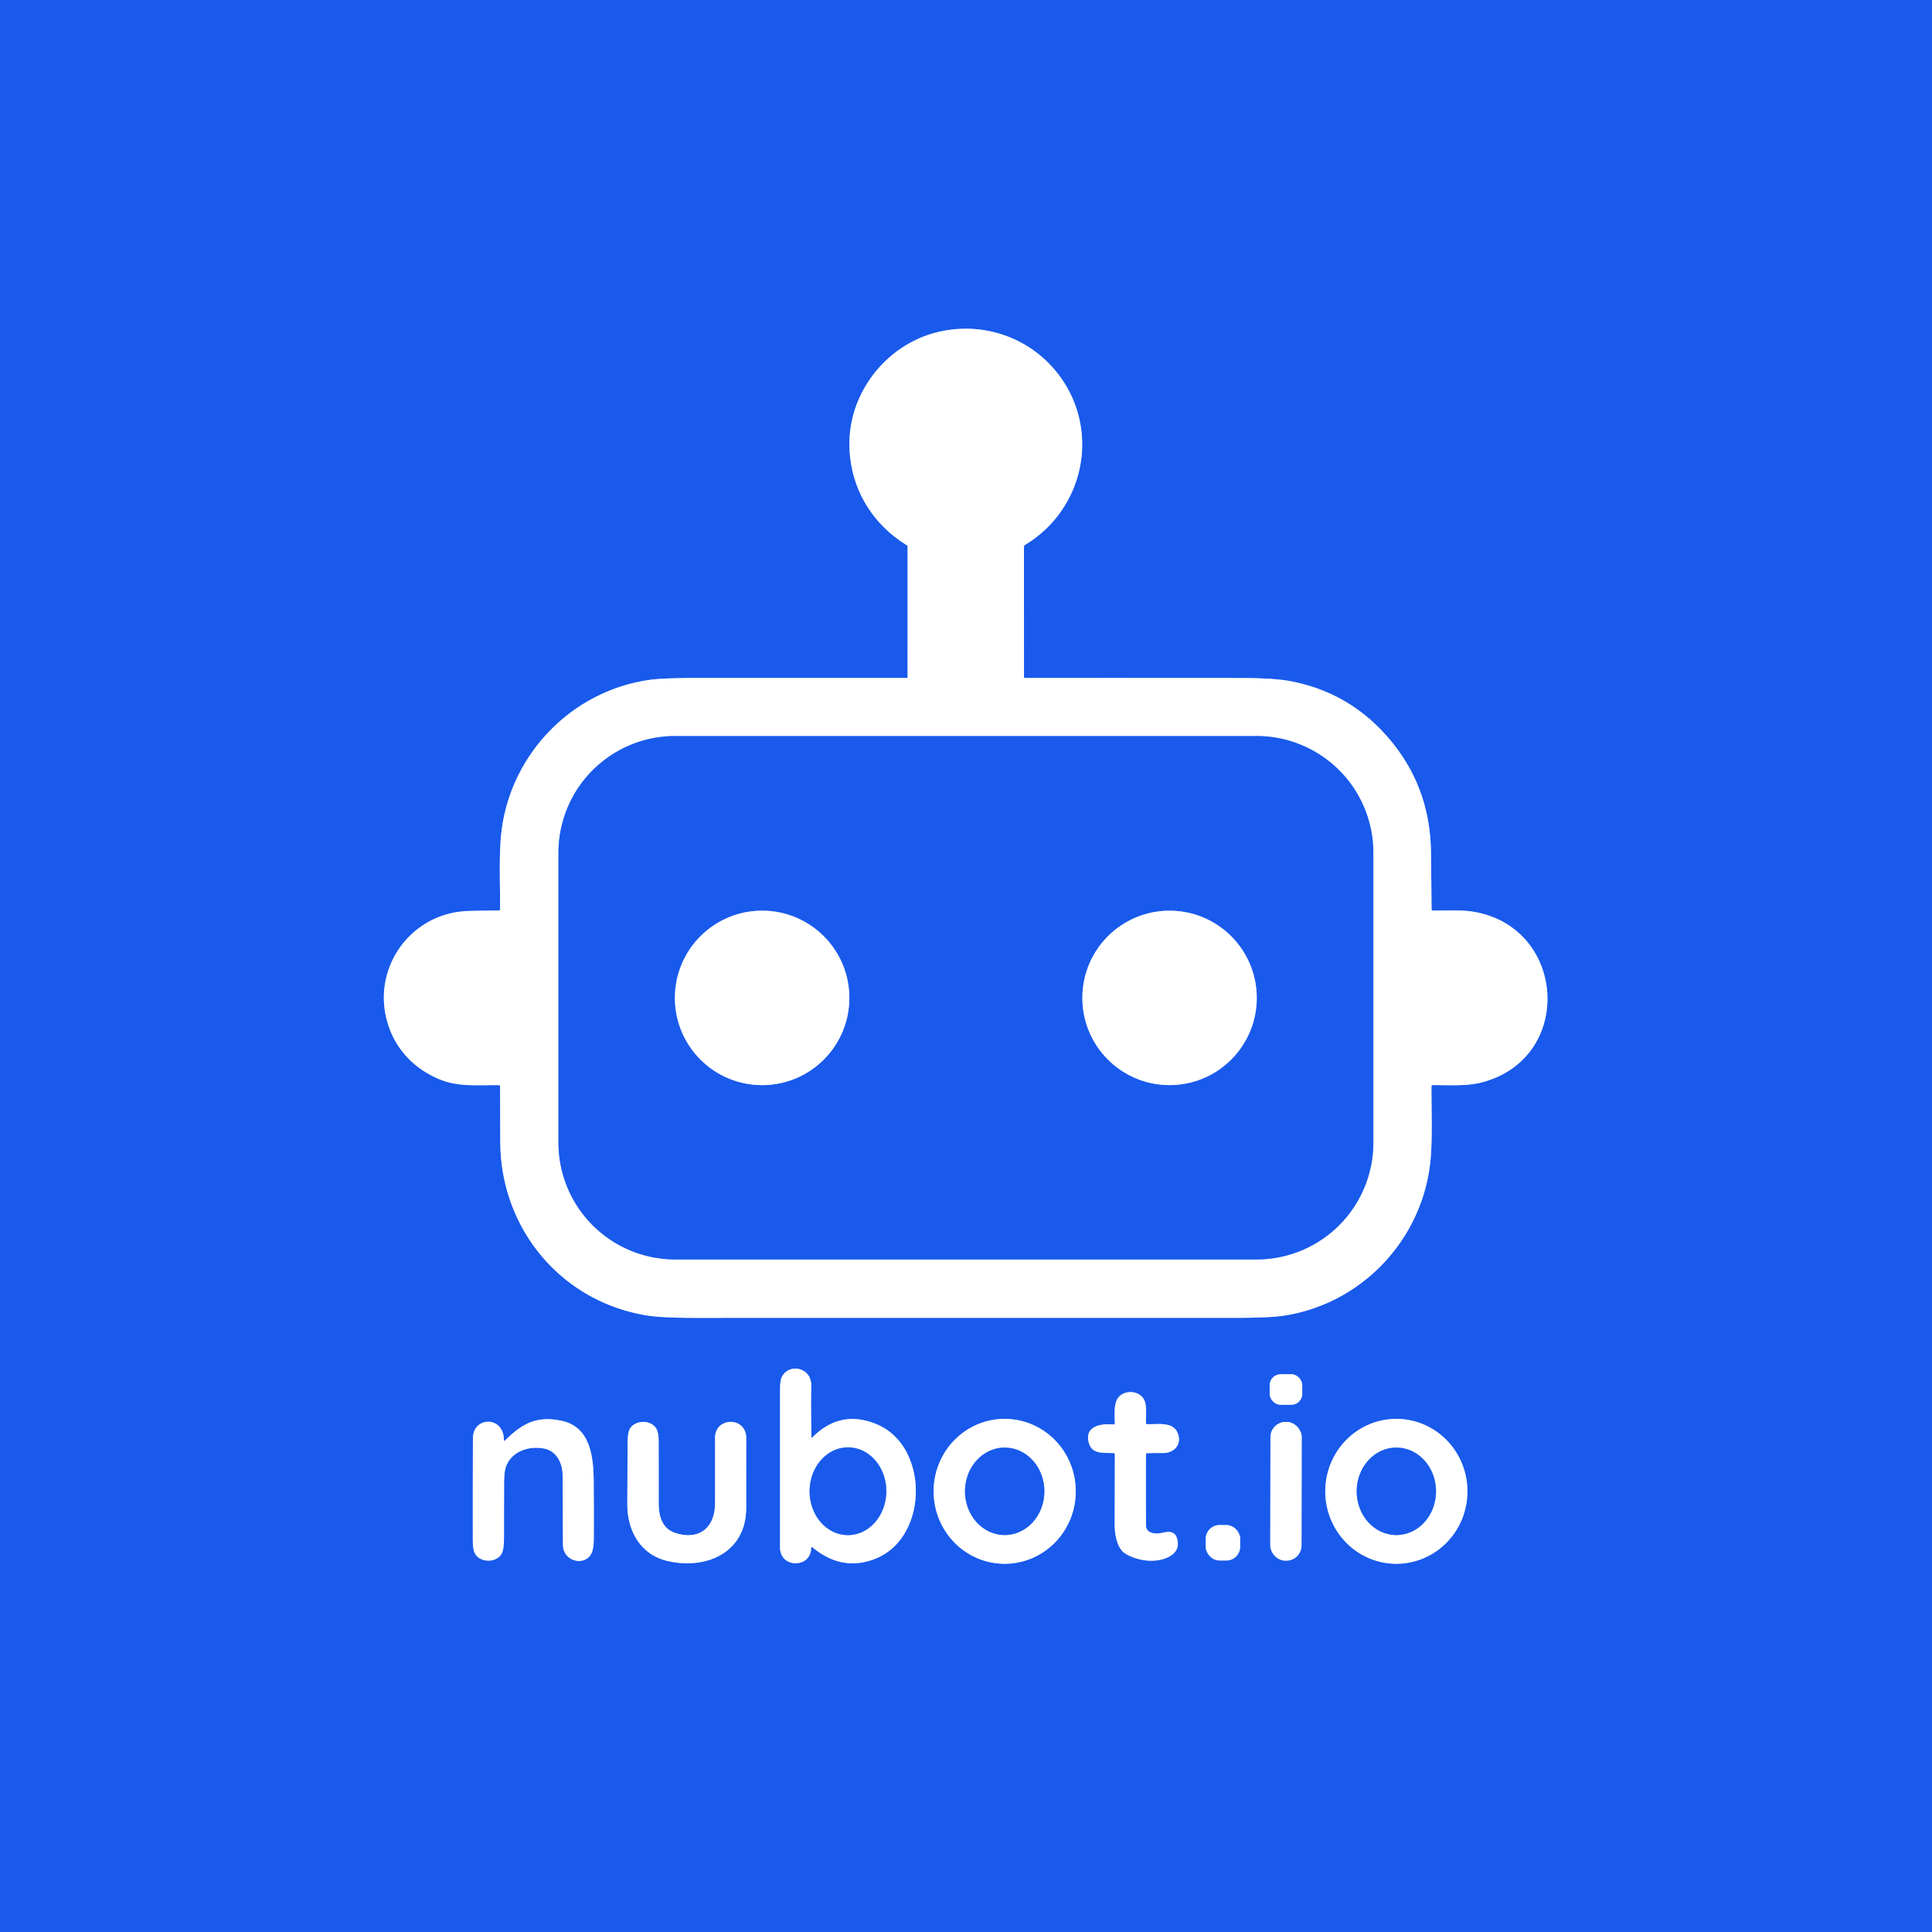 <?xml version="1.0" encoding="UTF-8" standalone="no"?>
<!DOCTYPE svg PUBLIC "-//W3C//DTD SVG 1.1//EN" "http://www.w3.org/Graphics/SVG/1.1/DTD/svg11.dtd">
<svg xmlns="http://www.w3.org/2000/svg" version="1.1" viewBox="0.00 0.00 800.00 800.00">
<rect x="0.00" y="0.00" width="800.00" height="800.00" fill="#333333" stroke="none"/>
<g stroke-width="2.00" fill="none" stroke-linecap="butt">
<path stroke="#8cadf6" vector-effect="non-scaling-stroke" d="
  M 593.29 449.31
  C 599.92 449.33 607.31 449.78 613.30 448.26
  C 652.25 438.37 648.68 383.37 609.54 377.45
  C 604.79 376.73 598.65 377.10 593.29 377.04
  Q 592.78 377.03 592.77 376.51
  Q 592.69 364.63 592.53 352.75
  Q 592.14 323.52 572.19 302.56
  Q 556.59 286.17 533.92 281.99
  Q 527.31 280.78 513.99 280.76
  Q 469.27 280.72 424.49 280.75
  A 0.48 0.48 0.0 0 1 424.01 280.27
  L 424.00 226.52
  A 1.09 1.09 0.0 0 1 424.52 225.59
  C 449.02 210.76 455.76 178.23 438.46 155.28
  C 426.80 139.83 407.32 133.05 388.61 137.44
  C 367.30 142.43 351.47 162.30 351.73 184.31
  C 351.93 201.52 360.62 216.60 375.37 225.68
  A 0.94 0.93 -74.7 0 1 375.82 226.48
  L 375.81 280.47
  A 0.27 0.27 0.0 0 1 375.54 280.74
  Q 332.29 280.76 289.00 280.74
  Q 274.60 280.73 269.03 281.52
  C 237.37 285.98 212.30 311.27 207.84 342.88
  C 206.48 352.48 207.10 365.41 207.09 376.49
  A 0.55 0.54 -0.5 0 1 206.55 377.03
  Q 200.35 377.05 194.13 377.22
  C 169.42 377.87 152.71 402.18 161.18 425.65
  C 164.89 435.92 173.05 443.69 183.41 447.45
  C 190.73 450.10 199.01 449.24 206.54 449.34
  Q 207.08 449.35 207.08 449.89
  Q 207.10 461.44 207.16 473.00
  C 207.35 509.04 232.65 539.21 268.30 544.77
  Q 274.31 545.70 288.26 545.70
  Q 399.88 545.66 511.51 545.69
  Q 525.61 545.69 531.46 544.81
  C 563.03 540.07 587.79 514.63 592.04 483.02
  C 593.30 473.63 592.69 460.79 592.74 449.85
  Q 592.74 449.30 593.29 449.31"
/>
<path stroke="#8cadf6" vector-effect="non-scaling-stroke" d="
  M 336.00 594.96
  Q 335.72 580.27 335.93 574.50
  Q 336.09 570.13 333.37 568.07
  C 330.19 565.66 325.43 566.51 323.69 570.28
  Q 323.01 571.76 323.01 574.83
  Q 323.00 607.79 323.00 640.75
  C 323.01 649.58 335.96 649.39 335.87 640.87
  A 0.29 0.29 0.0 0 1 336.34 640.64
  Q 348.66 650.91 362.44 645.45
  C 384.60 636.67 384.77 598.94 363.17 589.82
  Q 348.09 583.45 336.45 595.14
  Q 336.01 595.57 336.00 594.96"
/>
<path stroke="#8cadf6" vector-effect="non-scaling-stroke" d="
  M 539.23 573.59
  A 4.54 4.54 0.0 0 0 534.69 569.05
  L 530.29 569.05
  A 4.54 4.54 0.0 0 0 525.75 573.59
  L 525.75 577.15
  A 4.54 4.54 0.0 0 0 530.29 581.69
  L 534.69 581.69
  A 4.54 4.54 0.0 0 0 539.23 577.15
  L 539.23 573.59"
/>
<path stroke="#8cadf6" vector-effect="non-scaling-stroke" d="
  M 474.51 589.18
  C 474.50 586.20 474.94 582.14 473.80 579.72
  C 471.82 575.52 465.12 575.39 462.78 579.10
  C 461.13 581.73 461.57 586.11 461.64 589.37
  A 0.48 0.47 2.2 0 1 461.12 589.85
  C 456.38 589.40 449.22 590.26 450.76 597.02
  C 451.97 602.34 456.69 601.45 461.10 601.70
  Q 461.64 601.73 461.64 602.28
  Q 461.61 616.66 461.56 631.04
  C 461.54 634.92 462.38 640.95 465.82 643.20
  C 470.73 646.39 479.24 647.66 484.72 644.22
  Q 488.62 641.78 487.44 637.27
  C 486.52 633.80 483.95 634.09 480.91 634.78
  C 478.48 635.32 474.56 634.95 474.54 631.74
  Q 474.47 617.02 474.52 602.25
  Q 474.53 601.73 475.05 601.72
  Q 478.28 601.63 481.49 601.67
  C 486.30 601.74 489.49 598.00 487.67 593.44
  C 485.71 588.52 479.31 589.88 475.03 589.72
  Q 474.51 589.70 474.51 589.18"
/>
<path stroke="#8cadf6" vector-effect="non-scaling-stroke" d="
  M 208.65 596.22
  C 208.56 586.11 195.86 586.52 195.83 595.50
  Q 195.75 616.68 195.78 637.86
  Q 195.78 641.45 196.54 643.03
  C 198.57 647.27 205.69 647.25 207.76 643.26
  Q 208.70 641.45 208.69 637.03
  Q 208.68 625.47 208.73 613.92
  Q 208.74 609.31 209.55 607.17
  C 211.91 600.91 219.09 598.55 225.40 599.83
  C 230.62 600.89 232.94 606.07 232.96 610.75
  Q 233.02 625.25 233.11 639.75
  C 233.15 646.39 241.53 648.54 244.57 643.84
  Q 245.84 641.88 245.88 637.41
  Q 245.97 625.08 245.83 612.75
  C 245.71 602.59 244.15 590.73 232.49 588.30
  C 222.10 586.13 216.19 589.51 209.16 596.43
  Q 208.65 596.93 208.65 596.22"
/>
<path stroke="#8cadf6" vector-effect="non-scaling-stroke" d="
  M 416.125 647.53
  A 30.00 29.43 89.8 0 0 445.45 617.427
  A 30.00 29.43 89.8 0 0 415.915 587.53
  A 30.00 29.43 89.8 0 0 386.59 617.633
  A 30.00 29.43 89.8 0 0 416.125 647.53"
/>
<path stroke="#8cadf6" vector-effect="non-scaling-stroke" d="
  M 578.305 647.53
  A 30.00 29.43 89.8 0 0 607.63 617.427
  A 30.00 29.43 89.8 0 0 578.095 587.53
  A 30.00 29.43 89.8 0 0 548.77 617.633
  A 30.00 29.43 89.8 0 0 578.305 647.53"
/>
<path stroke="#8cadf6" vector-effect="non-scaling-stroke" d="
  M 296.09 622.50
  C 296.10 632.83 289.10 638.10 279.28 634.63
  C 274.08 632.80 272.74 627.53 272.75 622.50
  Q 272.78 609.74 272.74 596.97
  Q 272.74 593.34 271.83 591.69
  C 269.54 587.51 262.22 587.97 260.51 592.25
  Q 259.87 593.87 259.86 598.57
  Q 259.85 610.67 259.76 622.76
  C 259.69 633.74 265.07 643.66 276.27 646.34
  C 292.09 650.12 308.92 643.13 308.98 624.50
  Q 309.03 610.00 309.00 595.50
  C 308.98 586.42 296.11 586.72 296.10 595.25
  Q 296.08 608.88 296.09 622.50"
/>
<path stroke="#8cadf6" vector-effect="non-scaling-stroke" d="
  M 539.009 595.101
  A 6.31 6.31 0.0 0 0 532.71 588.78
  L 532.39 588.78
  A 6.31 6.31 0.0 0 0 526.069 595.079
  L 525.991 639.919
  A 6.31 6.31 0.0 0 0 532.29 646.24
  L 532.61 646.24
  A 6.31 6.31 0.0 0 0 538.931 639.941
  L 539.009 595.101"
/>
<path stroke="#8cadf6" vector-effect="non-scaling-stroke" d="
  M 513.529 637.217
  A 5.68 5.68 0.0 0 0 507.878 631.508
  L 504.998 631.493
  A 5.68 5.68 0.0 0 0 499.289 637.143
  L 499.272 640.443
  A 5.68 5.68 0.0 0 0 504.922 646.152
  L 507.802 646.167
  A 5.68 5.68 0.0 0 0 513.511 640.517
  L 513.529 637.217"
/>
<path stroke="#8cadf6" vector-effect="non-scaling-stroke" d="
  M 520.33 521.51
  A 48.34 48.34 0.0 0 0 568.67 473.17
  L 568.67 353.12
  A 48.34 48.34 0.0 0 0 520.33 304.78
  L 279.59 304.78
  A 48.34 48.34 0.0 0 0 231.25 353.12
  L 231.25 473.17
  A 48.34 48.34 0.0 0 0 279.59 521.51
  L 520.33 521.51"
/>
<path stroke="#8cadf6" vector-effect="non-scaling-stroke" d="
  M 351.70 413.21
  A 36.12 36.12 0.0 0 0 315.58 377.09
  A 36.12 36.12 0.0 0 0 279.46 413.21
  A 36.12 36.12 0.0 0 0 315.58 449.33
  A 36.12 36.12 0.0 0 0 351.70 413.21"
/>
<path stroke="#8cadf6" vector-effect="non-scaling-stroke" d="
  M 520.40 413.21
  A 36.11 36.11 0.0 0 0 484.29 377.10
  A 36.11 36.11 0.0 0 0 448.18 413.21
  A 36.11 36.11 0.0 0 0 484.29 449.32
  A 36.11 36.11 0.0 0 0 520.40 413.21"
/>
<path stroke="#8cadf6" vector-effect="non-scaling-stroke" d="
  M 351.025 635.67
  A 18.18 15.89 90.3 0 0 367.01 617.573
  A 18.18 15.89 90.3 0 0 351.215 599.31
  A 18.18 15.89 90.3 0 0 335.23 617.407
  A 18.18 15.89 90.3 0 0 351.025 635.67"
/>
<path stroke="#8cadf6" vector-effect="non-scaling-stroke" d="
  M 416.02 635.63
  A 18.11 16.44 90.0 0 0 432.46 617.52
  A 18.11 16.44 90.0 0 0 416.02 599.41
  A 18.11 16.44 90.0 0 0 399.58 617.52
  A 18.11 16.44 90.0 0 0 416.02 635.63"
/>
<path stroke="#8cadf6" vector-effect="non-scaling-stroke" d="
  M 578.2 635.63
  A 18.11 16.43 90.0 0 0 594.63 617.52
  A 18.11 16.43 90.0 0 0 578.2 599.41
  A 18.11 16.43 90.0 0 0 561.77 617.52
  A 18.11 16.43 90.0 0 0 578.2 635.63"
/>
</g>
<path fill="#195aec" d="
  M 0.00 0.00
  L 800.00 0.00
  L 800.00 800.00
  L 0.00 800.00
  L 0.00 0.00
  Z
  M 593.29 449.31
  C 599.92 449.33 607.31 449.78 613.30 448.26
  C 652.25 438.37 648.68 383.37 609.54 377.45
  C 604.79 376.73 598.65 377.10 593.29 377.04
  Q 592.78 377.03 592.77 376.51
  Q 592.69 364.63 592.53 352.75
  Q 592.14 323.52 572.19 302.56
  Q 556.59 286.17 533.92 281.99
  Q 527.31 280.78 513.99 280.76
  Q 469.27 280.72 424.49 280.75
  A 0.48 0.48 0.0 0 1 424.01 280.27
  L 424.00 226.52
  A 1.09 1.09 0.0 0 1 424.52 225.59
  C 449.02 210.76 455.76 178.23 438.46 155.28
  C 426.80 139.83 407.32 133.05 388.61 137.44
  C 367.30 142.43 351.47 162.30 351.73 184.31
  C 351.93 201.52 360.62 216.60 375.37 225.68
  A 0.94 0.93 -74.7 0 1 375.82 226.48
  L 375.81 280.47
  A 0.27 0.27 0.0 0 1 375.54 280.74
  Q 332.29 280.76 289.00 280.74
  Q 274.60 280.73 269.03 281.52
  C 237.37 285.98 212.30 311.27 207.84 342.88
  C 206.48 352.48 207.10 365.41 207.09 376.49
  A 0.55 0.54 -0.5 0 1 206.55 377.03
  Q 200.35 377.05 194.13 377.22
  C 169.42 377.87 152.71 402.18 161.18 425.65
  C 164.89 435.92 173.05 443.69 183.41 447.45
  C 190.73 450.10 199.01 449.24 206.54 449.34
  Q 207.08 449.35 207.08 449.89
  Q 207.10 461.44 207.16 473.00
  C 207.35 509.04 232.65 539.21 268.30 544.77
  Q 274.31 545.70 288.26 545.70
  Q 399.88 545.66 511.51 545.69
  Q 525.61 545.69 531.46 544.81
  C 563.03 540.07 587.79 514.63 592.04 483.02
  C 593.30 473.63 592.69 460.79 592.74 449.85
  Q 592.74 449.30 593.29 449.31
  Z
  M 336.00 594.96
  Q 335.72 580.27 335.93 574.50
  Q 336.09 570.13 333.37 568.07
  C 330.19 565.66 325.43 566.51 323.69 570.28
  Q 323.01 571.76 323.01 574.83
  Q 323.00 607.79 323.00 640.75
  C 323.01 649.58 335.96 649.39 335.87 640.87
  A 0.29 0.29 0.0 0 1 336.34 640.64
  Q 348.66 650.91 362.44 645.45
  C 384.60 636.67 384.77 598.94 363.17 589.82
  Q 348.09 583.45 336.45 595.14
  Q 336.01 595.57 336.00 594.96
  Z
  M 539.23 573.59
  A 4.54 4.54 0.0 0 0 534.69 569.05
  L 530.29 569.05
  A 4.54 4.54 0.0 0 0 525.75 573.59
  L 525.75 577.15
  A 4.54 4.54 0.0 0 0 530.29 581.69
  L 534.69 581.69
  A 4.54 4.54 0.0 0 0 539.23 577.15
  L 539.23 573.59
  Z
  M 474.51 589.18
  C 474.50 586.20 474.94 582.14 473.80 579.72
  C 471.82 575.52 465.12 575.39 462.78 579.10
  C 461.13 581.73 461.57 586.11 461.64 589.37
  A 0.48 0.47 2.2 0 1 461.12 589.85
  C 456.38 589.40 449.22 590.26 450.76 597.02
  C 451.97 602.34 456.69 601.45 461.10 601.70
  Q 461.64 601.73 461.64 602.28
  Q 461.61 616.66 461.56 631.04
  C 461.54 634.92 462.38 640.95 465.82 643.20
  C 470.73 646.39 479.24 647.66 484.72 644.22
  Q 488.62 641.78 487.44 637.27
  C 486.52 633.80 483.95 634.09 480.91 634.78
  C 478.48 635.32 474.56 634.95 474.54 631.74
  Q 474.47 617.02 474.52 602.25
  Q 474.53 601.73 475.05 601.72
  Q 478.28 601.63 481.49 601.67
  C 486.30 601.74 489.49 598.00 487.67 593.44
  C 485.71 588.52 479.31 589.88 475.03 589.72
  Q 474.51 589.70 474.51 589.18
  Z
  M 208.65 596.22
  C 208.56 586.11 195.86 586.52 195.83 595.50
  Q 195.75 616.68 195.78 637.86
  Q 195.78 641.45 196.54 643.03
  C 198.57 647.27 205.69 647.25 207.76 643.26
  Q 208.70 641.45 208.69 637.03
  Q 208.68 625.47 208.73 613.92
  Q 208.74 609.31 209.55 607.17
  C 211.91 600.91 219.09 598.55 225.40 599.83
  C 230.62 600.89 232.94 606.07 232.96 610.75
  Q 233.02 625.25 233.11 639.75
  C 233.15 646.39 241.53 648.54 244.57 643.84
  Q 245.84 641.88 245.88 637.41
  Q 245.97 625.08 245.83 612.75
  C 245.71 602.59 244.15 590.73 232.49 588.30
  C 222.10 586.13 216.19 589.51 209.16 596.43
  Q 208.65 596.93 208.65 596.22
  Z
  M 416.125 647.53
  A 30.00 29.43 89.8 0 0 445.45 617.427
  A 30.00 29.43 89.8 0 0 415.915 587.53
  A 30.00 29.43 89.8 0 0 386.59 617.633
  A 30.00 29.43 89.8 0 0 416.125 647.53
  Z
  M 578.305 647.53
  A 30.00 29.43 89.8 0 0 607.63 617.427
  A 30.00 29.43 89.8 0 0 578.095 587.53
  A 30.00 29.43 89.8 0 0 548.77 617.633
  A 30.00 29.43 89.8 0 0 578.305 647.53
  Z
  M 296.09 622.50
  C 296.10 632.83 289.10 638.10 279.28 634.63
  C 274.08 632.80 272.74 627.53 272.75 622.50
  Q 272.78 609.74 272.74 596.97
  Q 272.74 593.34 271.83 591.69
  C 269.54 587.51 262.22 587.97 260.51 592.25
  Q 259.87 593.87 259.86 598.57
  Q 259.85 610.67 259.76 622.76
  C 259.69 633.74 265.07 643.66 276.27 646.34
  C 292.09 650.12 308.92 643.13 308.98 624.50
  Q 309.03 610.00 309.00 595.50
  C 308.98 586.42 296.11 586.72 296.10 595.25
  Q 296.08 608.88 296.09 622.50
  Z
  M 539.009 595.101
  A 6.31 6.31 0.0 0 0 532.71 588.78
  L 532.39 588.78
  A 6.31 6.31 0.0 0 0 526.069 595.079
  L 525.991 639.919
  A 6.31 6.31 0.0 0 0 532.29 646.24
  L 532.61 646.24
  A 6.31 6.31 0.0 0 0 538.931 639.941
  L 539.009 595.101
  Z
  M 513.529 637.217
  A 5.68 5.68 0.0 0 0 507.878 631.508
  L 504.998 631.493
  A 5.68 5.68 0.0 0 0 499.289 637.143
  L 499.272 640.443
  A 5.68 5.68 0.0 0 0 504.922 646.152
  L 507.802 646.167
  A 5.68 5.68 0.0 0 0 513.511 640.517
  L 513.529 637.217
  Z"
/>
<path fill="#ffffff" d="
  M 592.74 449.85
  C 592.69 460.79 593.30 473.63 592.04 483.02
  C 587.79 514.63 563.03 540.07 531.46 544.81
  Q 525.61 545.69 511.51 545.69
  Q 399.88 545.66 288.26 545.70
  Q 274.31 545.70 268.30 544.77
  C 232.65 539.21 207.35 509.04 207.16 473.00
  Q 207.10 461.44 207.08 449.89
  Q 207.08 449.35 206.54 449.34
  C 199.01 449.24 190.73 450.10 183.41 447.45
  C 173.05 443.69 164.89 435.92 161.18 425.65
  C 152.71 402.18 169.42 377.87 194.13 377.22
  Q 200.35 377.05 206.55 377.03
  A 0.55 0.54 -0.5 0 0 207.09 376.49
  C 207.10 365.41 206.48 352.48 207.84 342.88
  C 212.30 311.27 237.37 285.98 269.03 281.52
  Q 274.60 280.73 289.00 280.74
  Q 332.29 280.76 375.54 280.74
  A 0.27 0.27 0.0 0 0 375.81 280.47
  L 375.82 226.48
  A 0.94 0.93 -74.7 0 0 375.37 225.68
  C 360.62 216.60 351.93 201.52 351.73 184.31
  C 351.47 162.30 367.30 142.43 388.61 137.44
  C 407.32 133.05 426.80 139.83 438.46 155.28
  C 455.76 178.23 449.02 210.76 424.52 225.59
  A 1.09 1.09 0.0 0 0 424.00 226.52
  L 424.01 280.27
  A 0.48 0.48 0.0 0 0 424.49 280.75
  Q 469.27 280.72 513.99 280.76
  Q 527.31 280.78 533.92 281.99
  Q 556.59 286.17 572.19 302.56
  Q 592.14 323.52 592.53 352.75
  Q 592.69 364.63 592.77 376.51
  Q 592.78 377.03 593.29 377.04
  C 598.65 377.10 604.79 376.73 609.54 377.45
  C 648.68 383.37 652.25 438.37 613.30 448.26
  C 607.31 449.78 599.92 449.33 593.29 449.31
  Q 592.74 449.30 592.74 449.85
  Z
  M 520.33 521.51
  A 48.34 48.34 0.0 0 0 568.67 473.17
  L 568.67 353.12
  A 48.34 48.34 0.0 0 0 520.33 304.78
  L 279.59 304.78
  A 48.34 48.34 0.0 0 0 231.25 353.12
  L 231.25 473.17
  A 48.34 48.34 0.0 0 0 279.59 521.51
  L 520.33 521.51
  Z"
/>
<path fill="#195aec" d="
  M 520.33 521.51
  L 279.59 521.51
  A 48.34 48.34 0.0 0 1 231.25 473.17
  L 231.25 353.12
  A 48.34 48.34 0.0 0 1 279.59 304.78
  L 520.33 304.78
  A 48.34 48.34 0.0 0 1 568.67 353.12
  L 568.67 473.17
  A 48.34 48.34 0.0 0 1 520.33 521.51
  Z
  M 351.70 413.21
  A 36.12 36.12 0.0 0 0 315.58 377.09
  A 36.12 36.12 0.0 0 0 279.46 413.21
  A 36.12 36.12 0.0 0 0 315.58 449.33
  A 36.12 36.12 0.0 0 0 351.70 413.21
  Z
  M 520.40 413.21
  A 36.11 36.11 0.0 0 0 484.29 377.10
  A 36.11 36.11 0.0 0 0 448.18 413.21
  A 36.11 36.11 0.0 0 0 484.29 449.32
  A 36.11 36.11 0.0 0 0 520.40 413.21
  Z"
/>
<circle fill="#ffffff" cx="315.58" cy="413.21" r="36.12"/>
<circle fill="#ffffff" cx="484.29" cy="413.21" r="36.11"/>
<path fill="#ffffff" d="
  M 336.45 595.14
  Q 348.09 583.45 363.17 589.82
  C 384.77 598.94 384.60 636.67 362.44 645.45
  Q 348.66 650.91 336.34 640.64
  A 0.29 0.29 0.0 0 0 335.87 640.87
  C 335.96 649.39 323.01 649.58 323.00 640.75
  Q 323.00 607.79 323.01 574.83
  Q 323.01 571.76 323.69 570.28
  C 325.43 566.51 330.19 565.66 333.37 568.07
  Q 336.09 570.13 335.93 574.50
  Q 335.72 580.27 336.00 594.96
  Q 336.01 595.57 336.45 595.14
  Z
  M 351.025 635.67
  A 18.18 15.89 90.3 0 0 367.01 617.573
  A 18.18 15.89 90.3 0 0 351.215 599.31
  A 18.18 15.89 90.3 0 0 335.23 617.407
  A 18.18 15.89 90.3 0 0 351.025 635.67
  Z"
/>
<rect fill="#ffffff" x="525.75" y="569.05" width="13.48" height="12.64" rx="4.54"/>
<path fill="#ffffff" d="
  M 475.03 589.72
  C 479.31 589.88 485.71 588.52 487.67 593.44
  C 489.49 598.00 486.30 601.74 481.49 601.67
  Q 478.28 601.63 475.05 601.72
  Q 474.53 601.73 474.52 602.25
  Q 474.47 617.02 474.54 631.74
  C 474.56 634.95 478.48 635.32 480.91 634.78
  C 483.95 634.09 486.52 633.80 487.44 637.27
  Q 488.62 641.78 484.72 644.22
  C 479.24 647.66 470.73 646.39 465.82 643.20
  C 462.38 640.95 461.54 634.92 461.56 631.04
  Q 461.61 616.66 461.64 602.28
  Q 461.64 601.73 461.10 601.70
  C 456.69 601.45 451.97 602.34 450.76 597.02
  C 449.22 590.26 456.38 589.40 461.12 589.85
  A 0.48 0.47 2.2 0 0 461.64 589.37
  C 461.57 586.11 461.13 581.73 462.78 579.10
  C 465.12 575.39 471.82 575.52 473.80 579.72
  C 474.94 582.14 474.50 586.20 474.51 589.18
  Q 474.51 589.70 475.03 589.72
  Z"
/>
<path fill="#ffffff" d="
  M 209.16 596.43
  C 216.19 589.51 222.10 586.13 232.49 588.30
  C 244.15 590.73 245.71 602.59 245.83 612.75
  Q 245.97 625.08 245.88 637.41
  Q 245.84 641.88 244.57 643.84
  C 241.53 648.54 233.15 646.39 233.11 639.75
  Q 233.02 625.25 232.96 610.75
  C 232.94 606.07 230.62 600.89 225.40 599.83
  C 219.09 598.55 211.91 600.91 209.55 607.17
  Q 208.74 609.31 208.73 613.92
  Q 208.68 625.47 208.69 637.03
  Q 208.70 641.45 207.76 643.26
  C 205.69 647.25 198.57 647.27 196.54 643.03
  Q 195.78 641.45 195.78 637.86
  Q 195.75 616.68 195.83 595.50
  C 195.86 586.52 208.56 586.11 208.65 596.22
  Q 208.65 596.93 209.16 596.43
  Z"
/>
<path fill="#ffffff" d="
  M 416.125 647.53
  A 30.00 29.43 89.8 0 1 386.59 617.633
  A 30.00 29.43 89.8 0 1 415.915 587.53
  A 30.00 29.43 89.8 0 1 445.45 617.427
  A 30.00 29.43 89.8 0 1 416.125 647.53
  Z
  M 416.02 635.63
  A 18.11 16.44 90.0 0 0 432.46 617.52
  A 18.11 16.44 90.0 0 0 416.02 599.41
  A 18.11 16.44 90.0 0 0 399.58 617.52
  A 18.11 16.44 90.0 0 0 416.02 635.63
  Z"
/>
<path fill="#ffffff" d="
  M 578.305 647.53
  A 30.00 29.43 89.8 0 1 548.77 617.633
  A 30.00 29.43 89.8 0 1 578.095 587.53
  A 30.00 29.43 89.8 0 1 607.63 617.427
  A 30.00 29.43 89.8 0 1 578.305 647.53
  Z
  M 578.2 635.63
  A 18.11 16.43 90.0 0 0 594.63 617.52
  A 18.11 16.43 90.0 0 0 578.2 599.41
  A 18.11 16.43 90.0 0 0 561.77 617.52
  A 18.11 16.43 90.0 0 0 578.2 635.63
  Z"
/>
<path fill="#ffffff" d="
  M 279.28 634.63
  C 289.10 638.10 296.10 632.83 296.09 622.50
  Q 296.08 608.88 296.10 595.25
  C 296.11 586.72 308.98 586.42 309.00 595.50
  Q 309.03 610.00 308.98 624.50
  C 308.92 643.13 292.09 650.12 276.27 646.34
  C 265.07 643.66 259.69 633.74 259.76 622.76
  Q 259.85 610.67 259.86 598.57
  Q 259.87 593.87 260.51 592.25
  C 262.22 587.97 269.54 587.51 271.83 591.69
  Q 272.74 593.34 272.74 596.97
  Q 272.78 609.74 272.75 622.50
  C 272.74 627.53 274.08 632.80 279.28 634.63
  Z"
/>
<rect fill="#ffffff" x="-6.47" y="-28.73" transform="translate(532.50,617.51) rotate(0.1)" width="12.94" height="57.46" rx="6.31"/>
<ellipse fill="#195aec" cx="0.00" cy="0.00" transform="translate(351.12,617.49) rotate(90.3)" rx="18.18" ry="15.89"/>
<ellipse fill="#195aec" cx="0.00" cy="0.00" transform="translate(416.02,617.52) rotate(90.0)" rx="18.11" ry="16.44"/>
<ellipse fill="#195aec" cx="0.00" cy="0.00" transform="translate(578.20,617.52) rotate(90.0)" rx="18.11" ry="16.43"/>
<rect fill="#ffffff" x="-7.12" y="-7.33" transform="translate(506.40,638.83) rotate(0.3)" width="14.24" height="14.66" rx="5.68"/>
</svg>
